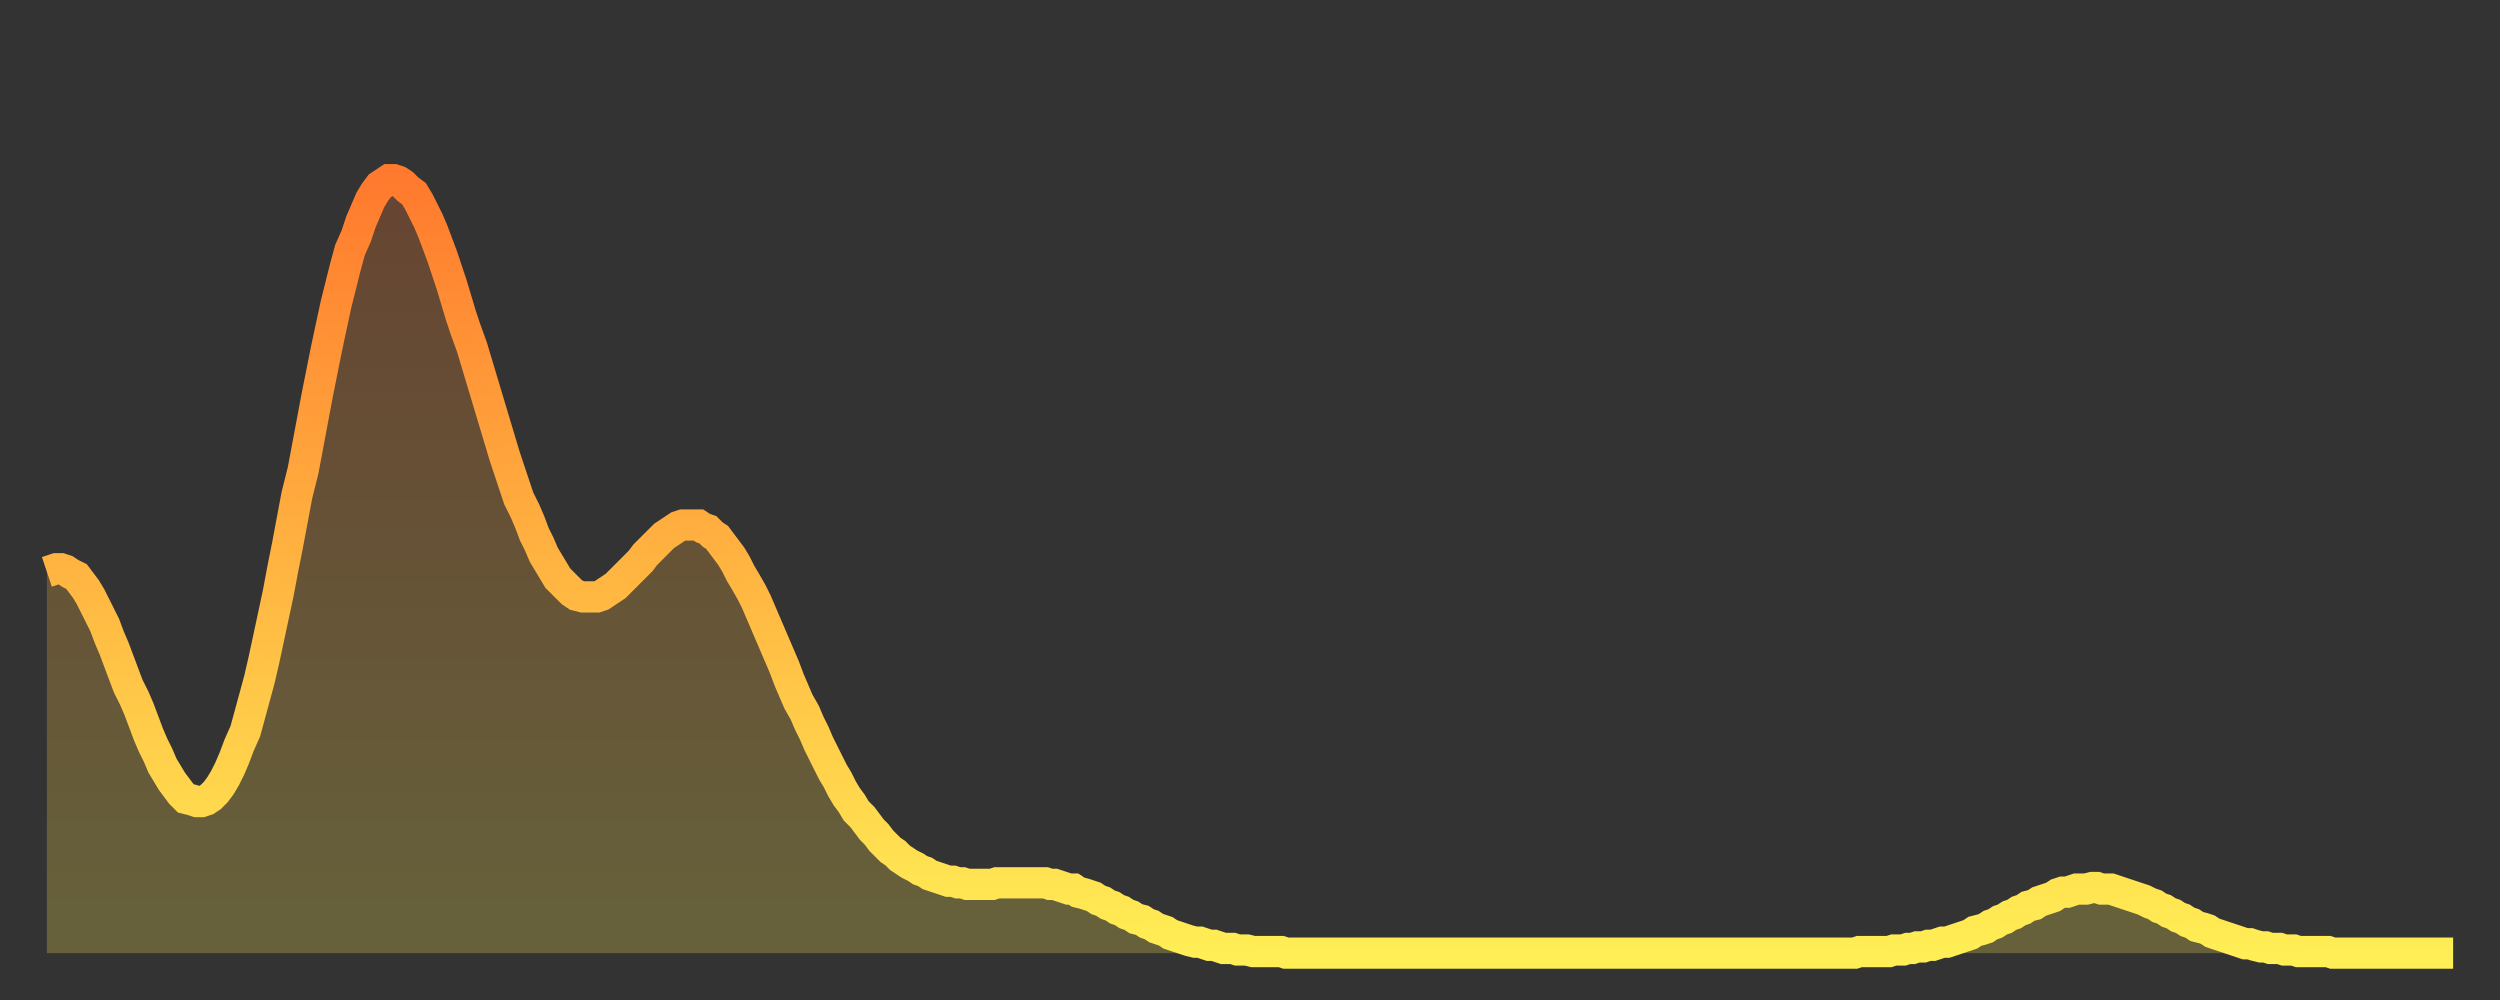 <?xml version="1.0" encoding="utf-8" ?>
<svg baseProfile="full" height="64" version="1.1" width="160" xmlns="http://www.w3.org/2000/svg" xmlns:ev="http://www.w3.org/2001/xml-events" xmlns:xlink="http://www.w3.org/1999/xlink"><rect width="100%" height="100%" fill="#333333" stroke="none"/><defs><linearGradient id="id1548754" x1="0" x2="0" y1="0" y2="1"><stop offset="0%" stop-color="#ff7a2e" /><stop offset="50%" stop-color="#ffb441" /><stop offset="100%" stop-color="#ffee55" /></linearGradient></defs><g transform="translate(3,3)"><g><path d="M 0.0 33.6 0.3 33.5 0.6 33.4 0.9 33.4 1.2 33.5 1.5 33.7 1.9 33.9 2.2 34.3 2.5 34.7 2.8 35.2 3.1 35.8 3.4 36.4 3.7 37.0 4.0 37.8 4.3 38.5 4.6 39.3 4.9 40.1 5.2 40.9 5.6 41.7 5.9 42.4 6.2 43.2 6.5 44.0 6.8 44.7 7.1 45.3 7.4 46.0 7.7 46.5 8.0 47.0 8.3 47.4 8.6 47.8 8.9 48.1 9.3 48.2 9.6 48.3 9.9 48.3 10.2 48.2 10.5 48.0 10.8 47.7 11.1 47.3 11.4 46.8 11.7 46.2 12.0 45.5 12.3 44.7 12.7 43.8 13.0 42.7 13.3 41.6 13.6 40.5 13.9 39.2 14.2 37.8 14.5 36.4 14.8 35.0 15.1 33.4 15.4 31.9 15.7 30.3 16.0 28.7 16.4 27.1 16.7 25.5 17.0 23.9 17.3 22.3 17.6 20.8 17.9 19.3 18.2 17.9 18.5 16.5 18.8 15.3 19.1 14.1 19.4 13.0 19.8 12.1 20.1 11.2 20.4 10.5 20.7 9.8 21.0 9.3 21.3 8.9 21.6 8.7 21.9 8.5 22.2 8.5 22.5 8.6 22.8 8.8 23.1 9.1 23.5 9.4 23.8 9.9 24.1 10.5 24.4 11.1 24.7 11.8 25.0 12.6 25.3 13.4 25.6 14.3 25.9 15.2 26.2 16.2 26.5 17.2 26.8 18.1 27.2 19.2 27.5 20.2 27.8 21.2 28.1 22.2 28.4 23.2 28.7 24.2 29.0 25.2 29.3 26.2 29.6 27.1 29.9 28.0 30.2 28.9 30.6 29.7 30.9 30.4 31.2 31.2 31.5 31.8 31.8 32.5 32.1 33.0 32.4 33.5 32.7 34.0 33.0 34.3 33.3 34.6 33.6 34.9 33.9 35.1 34.3 35.2 34.6 35.2 34.9 35.2 35.2 35.2 35.5 35.1 35.8 34.9 36.1 34.7 36.4 34.5 36.7 34.2 37.0 33.9 37.3 33.6 37.7 33.2 38.0 32.9 38.3 32.5 38.6 32.2 38.9 31.9 39.2 31.6 39.5 31.3 39.8 31.1 40.1 30.9 40.4 30.7 40.7 30.6 41.0 30.6 41.4 30.6 41.7 30.6 42.0 30.8 42.3 30.9 42.6 31.2 42.9 31.4 43.2 31.8 43.5 32.2 43.8 32.6 44.1 33.1 44.4 33.7 44.7 34.2 45.1 34.9 45.4 35.5 45.7 36.2 46.0 36.9 46.3 37.6 46.6 38.3 46.9 39.0 47.2 39.7 47.5 40.5 47.8 41.2 48.1 41.9 48.5 42.6 48.8 43.3 49.1 43.9 49.4 44.6 49.7 45.2 50.0 45.8 50.3 46.4 50.6 46.9 50.9 47.5 51.2 48.0 51.5 48.4 51.8 48.9 52.2 49.3 52.5 49.7 52.8 50.1 53.1 50.4 53.4 50.8 53.7 51.1 54.0 51.4 54.3 51.6 54.6 51.9 54.9 52.1 55.2 52.3 55.6 52.5 55.9 52.7 56.2 52.8 56.5 53.0 56.8 53.1 57.1 53.2 57.4 53.3 57.7 53.4 58.0 53.4 58.3 53.5 58.6 53.5 58.9 53.6 59.3 53.6 59.6 53.6 59.9 53.6 60.2 53.6 60.5 53.6 60.8 53.5 61.1 53.5 61.4 53.5 61.7 53.5 62.0 53.5 62.3 53.5 62.6 53.5 63.0 53.5 63.3 53.5 63.6 53.5 63.9 53.5 64.2 53.6 64.5 53.6 64.8 53.7 65.1 53.8 65.4 53.9 65.7 53.9 66.0 54.1 66.4 54.2 66.7 54.3 67.0 54.4 67.3 54.6 67.6 54.7 67.9 54.9 68.2 55.0 68.5 55.2 68.8 55.3 69.1 55.5 69.4 55.6 69.7 55.8 70.1 55.9 70.4 56.1 70.7 56.2 71.0 56.4 71.3 56.5 71.6 56.6 71.9 56.8 72.2 56.9 72.5 57.0 72.8 57.1 73.1 57.2 73.5 57.3 73.8 57.3 74.1 57.4 74.4 57.5 74.7 57.5 75.0 57.6 75.3 57.7 75.6 57.7 75.9 57.7 76.2 57.8 76.5 57.8 76.8 57.8 77.2 57.9 77.5 57.9 77.8 57.9 78.1 57.9 78.4 57.9 78.7 57.9 79.0 57.9 79.3 58.0 79.6 58.0 79.9 58.0 80.2 58.0 80.5 58.0 80.9 58.0 81.2 58.0 81.5 58.0 81.8 58.0 82.1 58.0 82.4 58.0 82.7 58.0 83.0 58.0 83.3 58.0 83.6 58.0 83.9 58.0 84.3 58.0 84.6 58.0 84.9 58.0 85.2 58.0 85.5 58.0 85.8 58.0 86.1 58.0 86.4 58.0 86.7 58.0 87.0 58.0 87.3 58.0 87.6 58.0 88.0 58.0 88.3 58.0 88.6 58.0 88.9 58.0 89.2 58.0 89.5 58.0 89.8 58.0 90.1 58.0 90.4 58.0 90.7 58.0 91.0 58.0 91.4 58.0 91.7 58.0 92.0 58.0 92.3 58.0 92.6 58.0 92.9 58.0 93.2 58.0 93.5 58.0 93.8 58.0 94.1 58.0 94.4 58.0 94.7 58.0 95.1 58.0 95.4 58.0 95.7 58.0 96.0 58.0 96.3 58.0 96.6 58.0 96.9 58.0 97.2 58.0 97.5 58.0 97.8 58.0 98.1 58.0 98.4 58.0 98.8 58.0 99.1 58.0 99.4 58.0 99.7 58.0 100.0 58.0 100.3 58.0 100.6 58.0 100.9 58.0 101.2 58.0 101.5 58.0 101.8 58.0 102.2 58.0 102.5 58.0 102.8 58.0 103.1 58.0 103.4 58.0 103.7 58.0 104.0 58.0 104.3 58.0 104.6 58.0 104.9 58.0 105.2 58.0 105.5 58.0 105.9 58.0 106.2 58.0 106.5 58.0 106.8 58.0 107.1 58.0 107.4 58.0 107.7 58.0 108.0 58.0 108.3 58.0 108.6 58.0 108.9 58.0 109.3 58.0 109.6 58.0 109.9 58.0 110.2 58.0 110.5 58.0 110.8 58.0 111.1 58.0 111.4 58.0 111.7 58.0 112.0 58.0 112.3 58.0 112.6 58.0 113.0 58.0 113.3 58.0 113.6 58.0 113.9 58.0 114.2 58.0 114.5 58.0 114.8 58.0 115.1 58.0 115.4 58.0 115.7 58.0 116.0 57.9 116.3 57.9 116.7 57.9 117.0 57.9 117.3 57.9 117.6 57.9 117.9 57.9 118.2 57.8 118.5 57.8 118.8 57.8 119.1 57.7 119.4 57.7 119.7 57.6 120.1 57.6 120.4 57.5 120.7 57.5 121.0 57.4 121.3 57.3 121.6 57.3 121.9 57.2 122.2 57.1 122.5 57.0 122.8 56.9 123.1 56.8 123.4 56.6 123.8 56.5 124.1 56.4 124.4 56.2 124.7 56.1 125.0 55.9 125.3 55.8 125.6 55.6 125.9 55.5 126.2 55.3 126.5 55.2 126.8 55.0 127.2 54.9 127.5 54.7 127.8 54.6 128.1 54.5 128.4 54.4 128.7 54.2 129.0 54.1 129.3 54.1 129.6 54.0 129.9 53.9 130.2 53.9 130.5 53.9 130.9 53.8 131.2 53.8 131.5 53.9 131.8 53.9 132.1 53.9 132.4 54.0 132.7 54.1 133.0 54.2 133.3 54.3 133.6 54.4 133.9 54.5 134.2 54.6 134.6 54.8 134.9 54.9 135.2 55.1 135.5 55.2 135.8 55.4 136.1 55.5 136.4 55.7 136.7 55.8 137.0 56.0 137.3 56.1 137.6 56.3 138.0 56.4 138.3 56.5 138.6 56.7 138.9 56.8 139.2 56.9 139.5 57.0 139.8 57.1 140.1 57.2 140.4 57.3 140.7 57.4 141.0 57.4 141.3 57.5 141.7 57.6 142.0 57.6 142.3 57.7 142.6 57.7 142.9 57.7 143.2 57.8 143.5 57.8 143.8 57.8 144.1 57.9 144.4 57.9 144.7 57.9 145.1 57.9 145.4 57.9 145.7 57.9 146.0 57.9 146.3 58.0 146.6 58.0 146.9 58.0 147.2 58.0 147.5 58.0 147.8 58.0 148.1 58.0 148.4 58.0 148.8 58.0 149.1 58.0 149.4 58.0 149.7 58.0 150.0 58.0 150.3 58.0 150.6 58.0 150.9 58.0 151.2 58.0 151.5 58.0 151.8 58.0 152.1 58.0 152.5 58.0 152.8 58.0 153.1 58.0 153.4 58.0 153.7 58.0 154.0 58.0" fill="none" id="graph-curve" opacity="1" stroke="url(#id1548754)" stroke-width="2" /><path d="M 0 58 L 0.0 33.6 0.3 33.5 0.6 33.4 0.9 33.4 1.2 33.5 1.5 33.7 1.9 33.9 2.2 34.3 2.5 34.7 2.8 35.2 3.1 35.8 3.4 36.4 3.7 37.0 4.0 37.8 4.3 38.5 4.6 39.3 4.9 40.1 5.2 40.9 5.6 41.7 5.9 42.4 6.2 43.2 6.5 44.0 6.8 44.7 7.1 45.3 7.4 46.0 7.7 46.5 8.0 47.0 8.3 47.4 8.6 47.8 8.9 48.1 9.3 48.2 9.6 48.3 9.9 48.3 10.2 48.2 10.5 48.0 10.8 47.7 11.1 47.3 11.4 46.8 11.7 46.2 12.0 45.5 12.3 44.7 12.7 43.8 13.0 42.7 13.3 41.6 13.6 40.5 13.9 39.2 14.2 37.8 14.5 36.4 14.8 35.0 15.1 33.4 15.4 31.9 15.7 30.3 16.0 28.7 16.4 27.1 16.7 25.5 17.0 23.9 17.3 22.3 17.6 20.8 17.9 19.3 18.2 17.9 18.5 16.5 18.8 15.3 19.1 14.1 19.4 13.0 19.8 12.1 20.1 11.2 20.4 10.5 20.7 9.8 21.0 9.3 21.3 8.9 21.6 8.7 21.9 8.5 22.2 8.5 22.5 8.6 22.8 8.8 23.1 9.1 23.5 9.4 23.8 9.9 24.1 10.5 24.4 11.1 24.7 11.8 25.0 12.6 25.3 13.4 25.6 14.3 25.9 15.2 26.2 16.2 26.5 17.2 26.8 18.1 27.2 19.2 27.5 20.2 27.8 21.2 28.1 22.2 28.4 23.2 28.7 24.2 29.0 25.2 29.3 26.2 29.6 27.1 29.9 28.0 30.2 28.9 30.6 29.7 30.9 30.4 31.2 31.2 31.5 31.8 31.8 32.5 32.1 33.0 32.4 33.5 32.7 34.0 33.0 34.3 33.3 34.6 33.6 34.9 33.9 35.1 34.3 35.2 34.6 35.2 34.9 35.2 35.2 35.2 35.5 35.1 35.8 34.9 36.1 34.7 36.4 34.5 36.7 34.2 37.0 33.9 37.3 33.6 37.7 33.2 38.0 32.9 38.3 32.5 38.6 32.2 38.9 31.9 39.2 31.6 39.5 31.3 39.8 31.1 40.1 30.9 40.4 30.7 40.7 30.6 41.0 30.6 41.4 30.6 41.7 30.6 42.0 30.8 42.3 30.9 42.6 31.2 42.9 31.4 43.2 31.8 43.5 32.2 43.8 32.6 44.1 33.1 44.4 33.7 44.7 34.2 45.1 34.9 45.4 35.5 45.7 36.2 46.0 36.9 46.3 37.6 46.6 38.3 46.9 39.0 47.2 39.7 47.5 40.5 47.8 41.2 48.1 41.9 48.5 42.6 48.8 43.3 49.1 43.9 49.4 44.6 49.7 45.2 50.0 45.8 50.3 46.4 50.6 46.9 50.9 47.5 51.2 48.0 51.5 48.4 51.8 48.9 52.2 49.3 52.5 49.7 52.8 50.1 53.1 50.4 53.4 50.8 53.7 51.1 54.0 51.4 54.3 51.6 54.6 51.9 54.9 52.1 55.2 52.3 55.6 52.5 55.9 52.7 56.2 52.8 56.5 53.0 56.8 53.1 57.1 53.2 57.4 53.3 57.7 53.4 58.0 53.4 58.3 53.5 58.6 53.5 58.9 53.6 59.3 53.6 59.6 53.6 59.9 53.6 60.2 53.6 60.5 53.6 60.8 53.5 61.1 53.5 61.4 53.5 61.7 53.5 62.0 53.5 62.3 53.5 62.6 53.5 63.0 53.5 63.3 53.5 63.6 53.5 63.9 53.5 64.2 53.6 64.5 53.6 64.8 53.7 65.1 53.8 65.4 53.9 65.7 53.9 66.0 54.1 66.4 54.2 66.7 54.3 67.0 54.4 67.3 54.6 67.6 54.7 67.9 54.9 68.2 55.0 68.5 55.2 68.8 55.3 69.1 55.5 69.4 55.6 69.7 55.8 70.1 55.9 70.4 56.1 70.7 56.2 71.0 56.4 71.3 56.5 71.6 56.6 71.9 56.8 72.2 56.9 72.5 57.0 72.8 57.1 73.1 57.2 73.5 57.3 73.8 57.3 74.1 57.4 74.4 57.5 74.7 57.5 75.0 57.6 75.3 57.7 75.6 57.7 75.9 57.7 76.2 57.8 76.5 57.8 76.8 57.8 77.2 57.9 77.5 57.9 77.8 57.9 78.1 57.9 78.4 57.9 78.7 57.9 79.0 57.9 79.3 58.0 79.6 58.0 79.9 58.0 80.2 58.0 80.5 58.0 80.9 58.0 81.2 58.0 81.5 58.0 81.8 58.0 82.1 58.0 82.4 58.0 82.7 58.0 83.0 58.0 83.3 58.0 83.6 58.0 83.9 58.0 84.3 58.0 84.6 58.0 84.9 58.0 85.2 58.0 85.5 58.0 85.8 58.0 86.1 58.0 86.4 58.0 86.7 58.0 87.0 58.0 87.3 58.0 87.6 58.0 88.0 58.0 88.3 58.0 88.6 58.0 88.9 58.0 89.2 58.0 89.5 58.0 89.8 58.0 90.1 58.0 90.4 58.0 90.7 58.0 91.0 58.0 91.4 58.0 91.7 58.0 92.0 58.0 92.3 58.0 92.6 58.0 92.9 58.0 93.2 58.0 93.5 58.0 93.8 58.0 94.1 58.0 94.4 58.0 94.7 58.0 95.1 58.0 95.4 58.0 95.7 58.0 96.0 58.0 96.3 58.0 96.6 58.0 96.9 58.0 97.2 58.0 97.5 58.0 97.8 58.0 98.1 58.0 98.4 58.0 98.8 58.0 99.1 58.0 99.4 58.0 99.7 58.0 100.0 58.0 100.3 58.0 100.6 58.0 100.9 58.0 101.2 58.0 101.5 58.0 101.8 58.0 102.2 58.0 102.5 58.0 102.8 58.0 103.1 58.0 103.4 58.0 103.7 58.0 104.0 58.0 104.3 58.0 104.6 58.0 104.9 58.0 105.2 58.0 105.5 58.0 105.9 58.0 106.2 58.0 106.5 58.0 106.8 58.0 107.1 58.0 107.4 58.0 107.7 58.0 108.0 58.0 108.3 58.0 108.6 58.0 108.9 58.0 109.3 58.0 109.6 58.0 109.9 58.0 110.2 58.0 110.5 58.0 110.8 58.0 111.1 58.0 111.4 58.0 111.7 58.0 112.0 58.0 112.3 58.0 112.6 58.0 113.0 58.0 113.3 58.0 113.6 58.0 113.9 58.0 114.2 58.0 114.5 58.0 114.8 58.0 115.1 58.0 115.4 58.0 115.7 58.0 116.0 57.9 116.3 57.9 116.7 57.9 117.0 57.9 117.3 57.9 117.6 57.9 117.9 57.9 118.2 57.8 118.5 57.8 118.8 57.8 119.1 57.7 119.4 57.7 119.7 57.6 120.1 57.6 120.4 57.5 120.7 57.5 121.0 57.4 121.3 57.3 121.6 57.3 121.9 57.2 122.2 57.1 122.5 57.0 122.8 56.9 123.1 56.8 123.4 56.6 123.8 56.5 124.1 56.4 124.4 56.2 124.7 56.1 125.0 55.9 125.3 55.8 125.6 55.6 125.9 55.5 126.2 55.3 126.5 55.2 126.8 55.0 127.2 54.9 127.5 54.7 127.8 54.6 128.1 54.5 128.4 54.4 128.7 54.2 129.0 54.1 129.3 54.1 129.6 54.0 129.9 53.9 130.2 53.9 130.5 53.9 130.9 53.8 131.2 53.8 131.5 53.9 131.8 53.9 132.1 53.9 132.4 54.0 132.7 54.1 133.0 54.2 133.3 54.3 133.6 54.4 133.9 54.5 134.2 54.6 134.6 54.8 134.9 54.9 135.2 55.1 135.5 55.2 135.8 55.4 136.1 55.5 136.4 55.7 136.7 55.8 137.0 56.0 137.3 56.1 137.6 56.3 138.0 56.4 138.3 56.5 138.6 56.7 138.9 56.8 139.2 56.9 139.5 57.0 139.8 57.1 140.1 57.2 140.4 57.3 140.7 57.4 141.0 57.4 141.3 57.5 141.7 57.6 142.0 57.6 142.3 57.7 142.6 57.7 142.9 57.7 143.2 57.8 143.5 57.8 143.8 57.8 144.1 57.9 144.4 57.9 144.7 57.9 145.1 57.9 145.4 57.9 145.7 57.9 146.0 57.9 146.3 58.0 146.6 58.0 146.9 58.0 147.2 58.0 147.5 58.0 147.8 58.0 148.1 58.0 148.4 58.0 148.8 58.0 149.1 58.0 149.4 58.0 149.7 58.0 150.0 58.0 150.3 58.0 150.6 58.0 150.9 58.0 151.2 58.0 151.5 58.0 151.8 58.0 152.1 58.0 152.5 58.0 152.8 58.0 153.1 58.0 153.4 58.0 153.7 58.0 154.0 58.0 154 58" fill="url(#id1548754)" fill-opacity=".25" id="graph-shadow" /></g></g></svg>